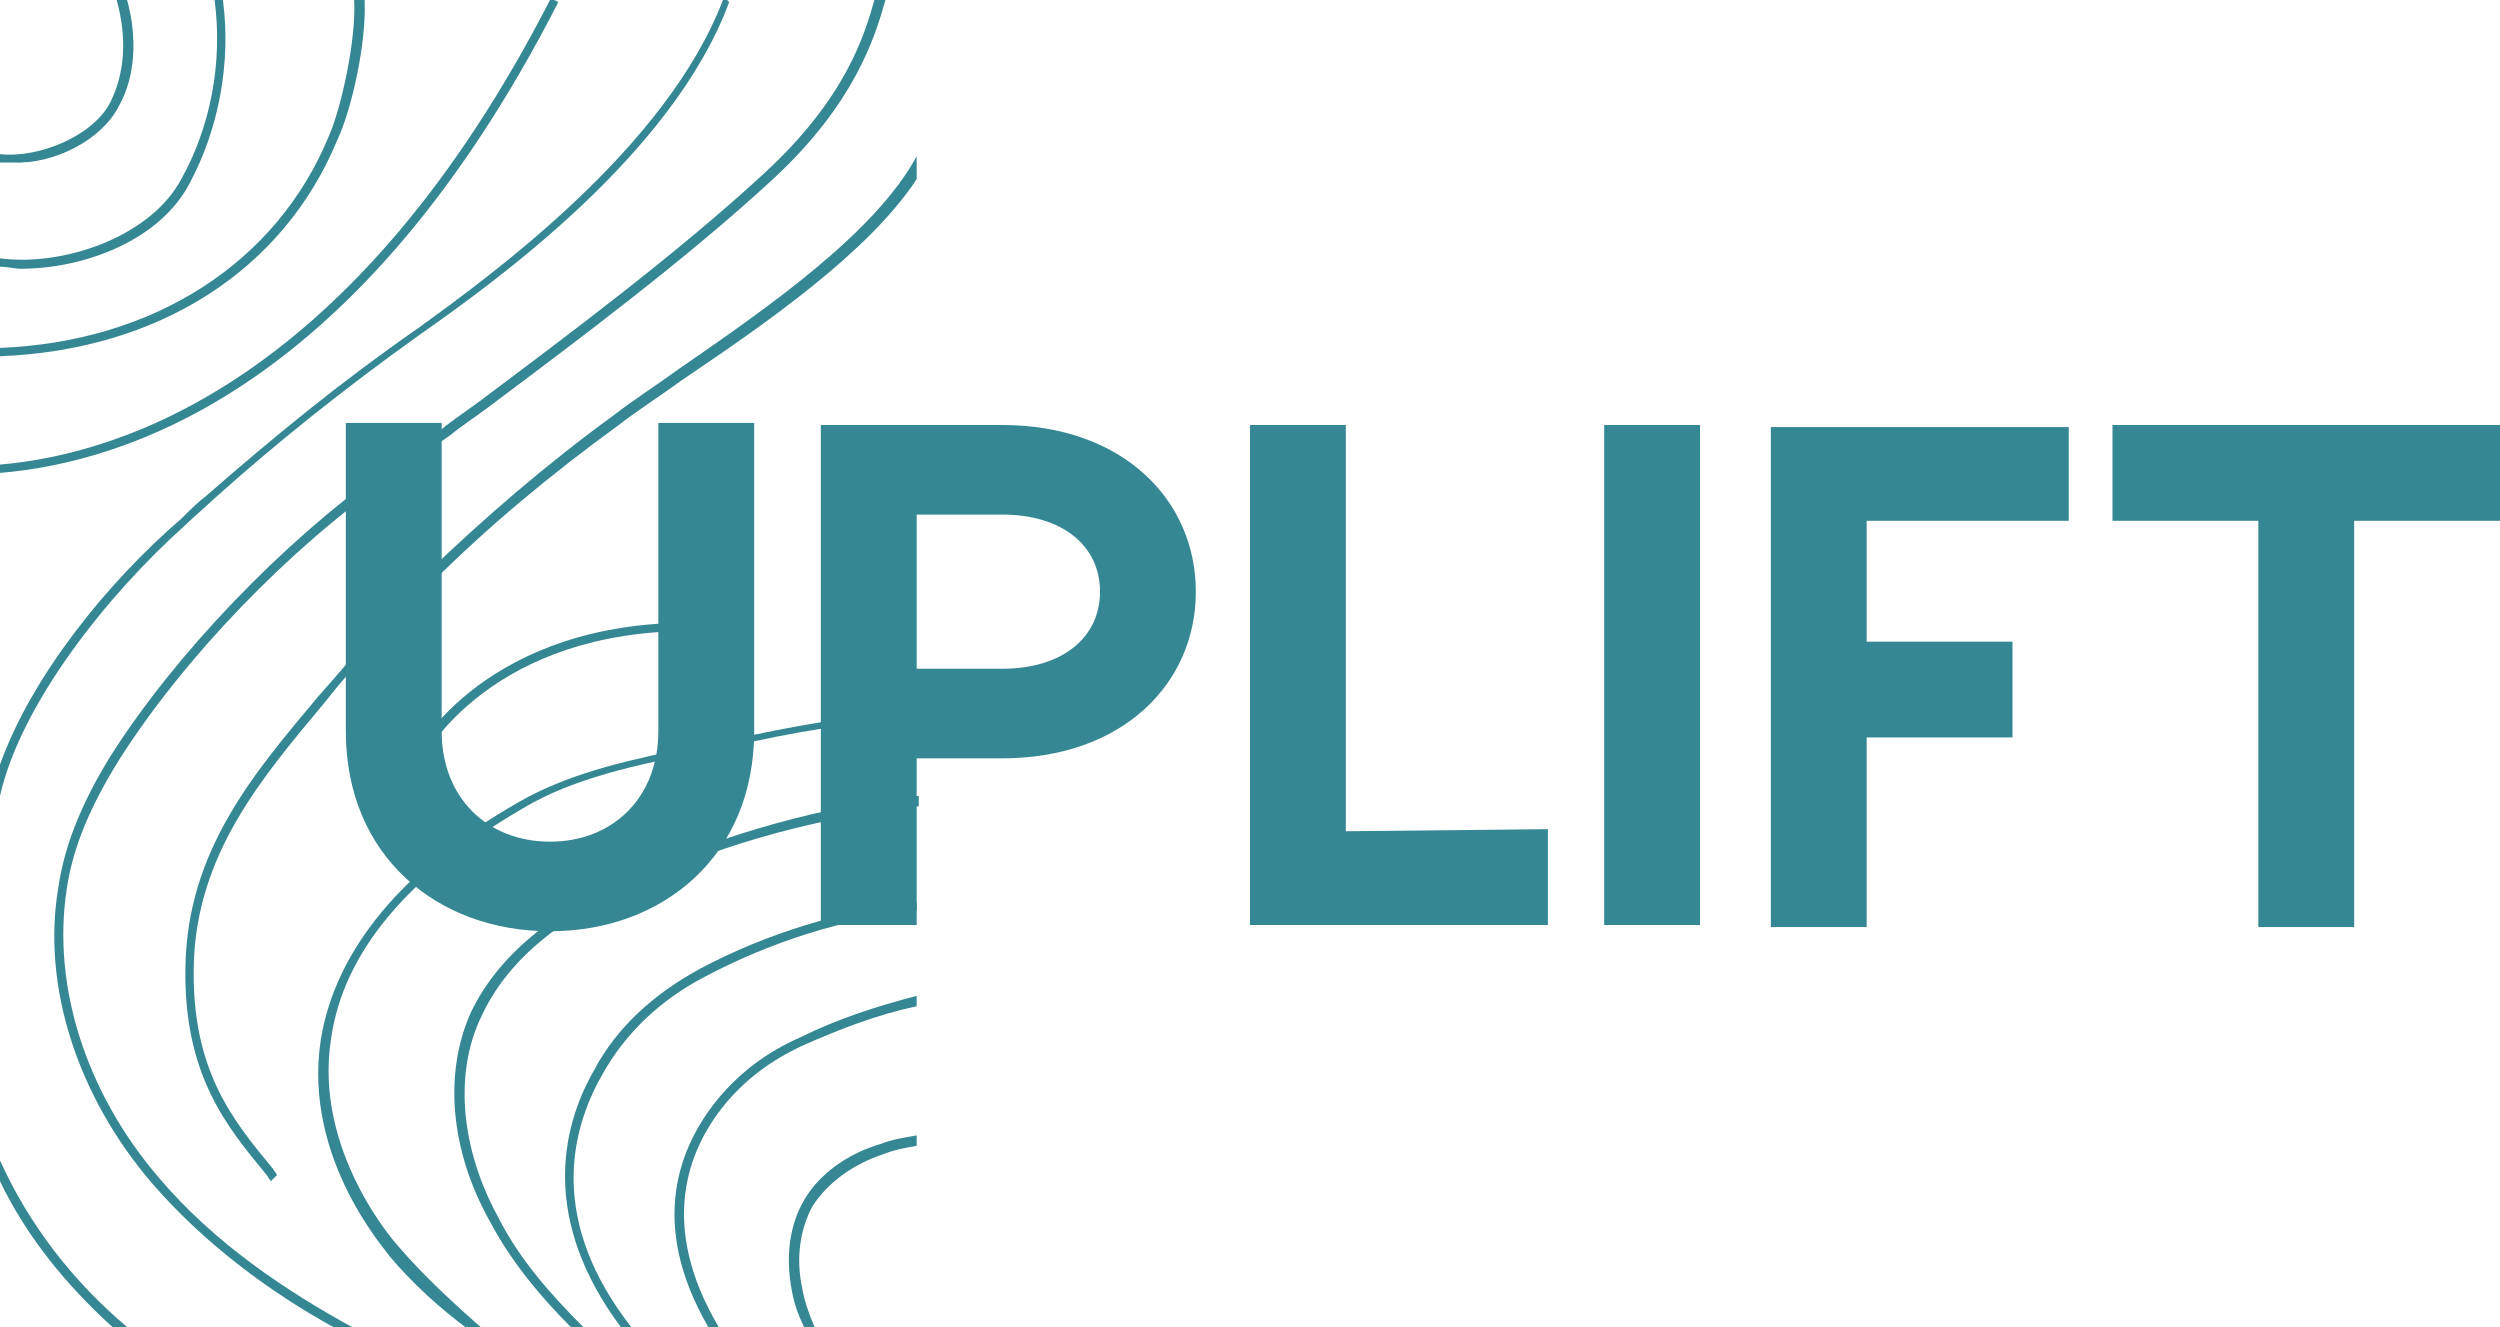 <?xml version="1.0" encoding="utf-8"?>
<!-- Generator: Adobe Illustrator 28.3.0, SVG Export Plug-In . SVG Version: 6.00 Build 0)  -->
<svg version="1.1" id="b" xmlns="http://www.w3.org/2000/svg" xmlns:xlink="http://www.w3.org/1999/xlink" x="0px" y="0px"
	 viewBox="0 0 120 63.7" style="enable-background:new 0 0 120 63.7;" xml:space="preserve">
<style type="text/css">
	.st0{fill:#358793;}
</style>
<g id="c">
	<path class="st0" d="M16.6,35.1V20.3h4.6v14.8c0,3.2,2.2,5.3,5.2,5.3s5.2-2.1,5.2-5.3V20.3h4.6v14.8c0,6-4.4,9.6-9.8,9.6
		S16.6,41.1,16.6,35.1L16.6,35.1z"/>
	<path class="st0" d="M39.4,20.4h8.7c5.8,0,9.3,3.6,9.3,8s-3.5,8-9.3,8H44v8h-4.6V20.4L39.4,20.4z M48.1,32.1c2.9,0,4.7-1.5,4.7-3.7
		s-1.8-3.7-4.7-3.7H44v7.4H48.1z"/>
	<path class="st0" d="M74.3,39.8v4.6H60v-24h4.6v19.5L74.3,39.8L74.3,39.8z"/>
	<path class="st0" d="M77,20.4h4.6v24H77C77,44.4,77,20.4,77,20.4z"/>
	<path class="st0" d="M89.6,25v5.8h7v4.6h-7v9.1H85v-24h14.3V25L89.6,25L89.6,25z"/>
	<path class="st0" d="M120,25h-7v19.5h-4.6V25h-7v-4.6H120V25z"/>
	<path class="st0" d="M5.7,5.1C6.5,3.7,6.6,1.8,6.1,0H5.6c0.5,1.8,0.4,3.5-0.3,4.9C4.5,6.5,1.9,7.6,0,7.4v0.4c0.2,0,0.4,0,0.6,0
		C2.6,7.9,4.9,6.7,5.7,5.1L5.7,5.1z"/>
	<path class="st0" d="M9.1,8.8c1.4-2.6,2-5.8,1.6-8.8h-0.4c0.4,3-0.2,6.1-1.6,8.6C7.2,11.4,3,12.8,0,12.4v0.4c0.3,0,0.7,0.1,1,0.1
		C4.1,12.9,7.7,11.5,9.1,8.8L9.1,8.8z"/>
	<path class="st0" d="M39,57.9c0.7-1.1,1.9-2,3.4-2.5c0.5-0.2,1-0.3,1.6-0.4v-0.5c-0.6,0.1-1.2,0.2-1.7,0.4c-1.7,0.5-3,1.5-3.7,2.7
		c-0.7,1.2-0.9,2.7-0.6,4.3c0.1,0.6,0.3,1.2,0.6,1.8h0.5c-0.3-0.7-0.5-1.3-0.6-1.9C38.2,60.4,38.4,59,39,57.9z"/>
	<path class="st0" d="M34.8,53c1-1.2,2.2-2.1,3.7-2.8c1.8-0.8,3.6-1.5,5.5-1.9v-0.5c-1.9,0.5-3.8,1.1-5.6,2
		c-1.6,0.7-2.9,1.7-3.9,2.9c-1.9,2.3-3.4,6-0.5,11h0.5C31.6,58.8,33,55.2,34.8,53L34.8,53z"/>
	<path class="st0" d="M28.9,51.6c1.1-2,2.8-3.6,4.9-4.7c3.2-1.7,6.7-2.8,10.2-3.2v-0.4c-3.6,0.4-7.2,1.5-10.4,3.2
		c-2.2,1.2-4,2.8-5.1,4.9c-1.6,2.8-2.5,7.2,1.3,12.3h0.5C26.4,58.7,27.3,54.4,28.9,51.6L28.9,51.6z"/>
	<path class="st0" d="M23.9,58.4c-1.8-3.3-2.1-6.9-0.8-9.6c1.2-2.6,3.6-4.7,7.7-6.5c4.2-1.9,8.7-3.1,13.3-3.6v-0.5
		c-4.6,0.5-9.2,1.8-13.5,3.7c-4.2,1.9-6.7,4-8,6.7c-1.3,2.9-1,6.6,0.9,10c1,1.9,2.4,3.6,3.9,5.1H28C26.4,62.1,24.9,60.4,23.9,58.4z"
		/>
	<path class="st0" d="M16.2,6.7C16.9,5.2,17.6,2,17.5,0H17c0.1,1.9-0.6,5.1-1.2,6.5C13.3,12.6,7.4,16.4,0,16.7v0.4
		C7.6,16.8,13.6,13,16.2,6.7L16.2,6.7z"/>
	<path class="st0" d="M26.8,0.1L26.6,0h-0.2C17,18.3,5.8,21.8,0,22.3v0.2l0,0.2C6,22.2,17.3,18.7,26.8,0.1L26.8,0.1z"/>
	<path class="st0" d="M0,55.7v1c1.3,2.7,3.2,5,5.4,7h0.7C3.5,61.5,1.4,58.8,0,55.7z"/>
	<path class="st0" d="M7.6,56.5c-3.5-4.1-5.1-9.2-4.4-13.8c0.3-2.1,1.2-4.1,2.5-6.2c3.1-4.9,8.2-10.2,13.1-13.6c1-0.7,1.9-1.4,2.8-2
		c0.6-0.5,1.4-1,2.3-1.7c3.6-2.7,9.1-6.8,13.2-10.6c3.9-3.6,4.9-6.8,5.4-8.6c0,0,0-0.1,0-0.1H42l0,0c-0.5,1.8-1.4,4.8-5.3,8.4
		c-4.1,3.8-9.6,7.9-13.2,10.6c-0.9,0.7-1.7,1.2-2.3,1.7c-0.8,0.6-1.7,1.3-2.8,2C13.6,26,8.4,31.4,5.3,36.3c-1.3,2.1-2.2,4.2-2.5,6.3
		C2,47.3,3.7,52.6,7.3,56.8c2.6,3,5.8,5.3,8.7,6.9h0.9C13.8,62,10.3,59.7,7.6,56.5L7.6,56.5z"/>
	<path class="st0" d="M19.1,59.8c0,0-4.1-4.5-3.2-10c0.6-4.1,3.7-7.8,9.2-11c2.5-1.5,5.6-2.1,8.5-2.7c0.5-0.1,1.1-0.2,1.6-0.3
		c2.7-0.6,5.7-1.2,8.8-1.2v-0.4c-3.1,0.1-6.1,0.7-8.9,1.3c-0.5,0.1-1.1,0.2-1.6,0.3c-2.9,0.6-6,1.2-8.6,2.7
		c-5.6,3.2-8.8,7.1-9.5,11.4c-0.9,5.8,3.3,10.3,3.3,10.4c1.1,1.3,2.4,2.5,3.9,3.6h0.7C21.7,62.5,20.3,61.2,19.1,59.8z"/>
	<path class="st0" d="M32.6,17.7c-1.1,0.8-2.2,1.5-3.1,2.2c-3.3,2.4-6.3,5-9,7.6c-1,1-1.9,1.9-2.6,2.8l-0.4,0.5
		c-0.7,0.9-1.4,1.7-2.2,2.6c-3.1,3.7-6.3,7.4-6.4,13c-0.1,5.2,2,7.7,3.9,10l0.2,0.3l0.3-0.3l-0.2-0.3c-1.9-2.3-3.9-4.7-3.8-9.7
		c0.1-5.4,3.3-9.1,6.3-12.7c0.7-0.9,1.5-1.8,2.2-2.6l0.4-0.5c0.8-0.9,1.6-1.8,2.6-2.7c2.6-2.6,5.6-5.1,8.9-7.5
		c0.9-0.7,2-1.4,3.1-2.2c4-2.7,8.9-6.1,11.2-9.6V7.5C42,11.2,36.8,14.8,32.6,17.7L32.6,17.7z"/>
	<path class="st0" d="M8.9,25.2c0.4-0.4,0.9-0.8,1.2-1.1c3.1-2.8,6.5-5.5,10-8c3.7-2.6,12.2-8.7,14.9-16L34.9,0h-0.2
		C32,7.1,23.6,13.2,20,15.8c-3.6,2.5-6.9,5.2-10.1,8c-0.4,0.3-0.8,0.7-1.2,1.1C5.1,28,1.5,32.5,0,36.7v1.5C1,33.8,5.1,28.6,8.9,25.2
		L8.9,25.2z"/>
	<path class="st0" d="M32.4,30.3v-0.4c-9.5,0.3-12.6,6.4-12.6,6.5l0.4,0.2C20.2,36.5,23.2,30.6,32.4,30.3z"/>
</g>
</svg>

